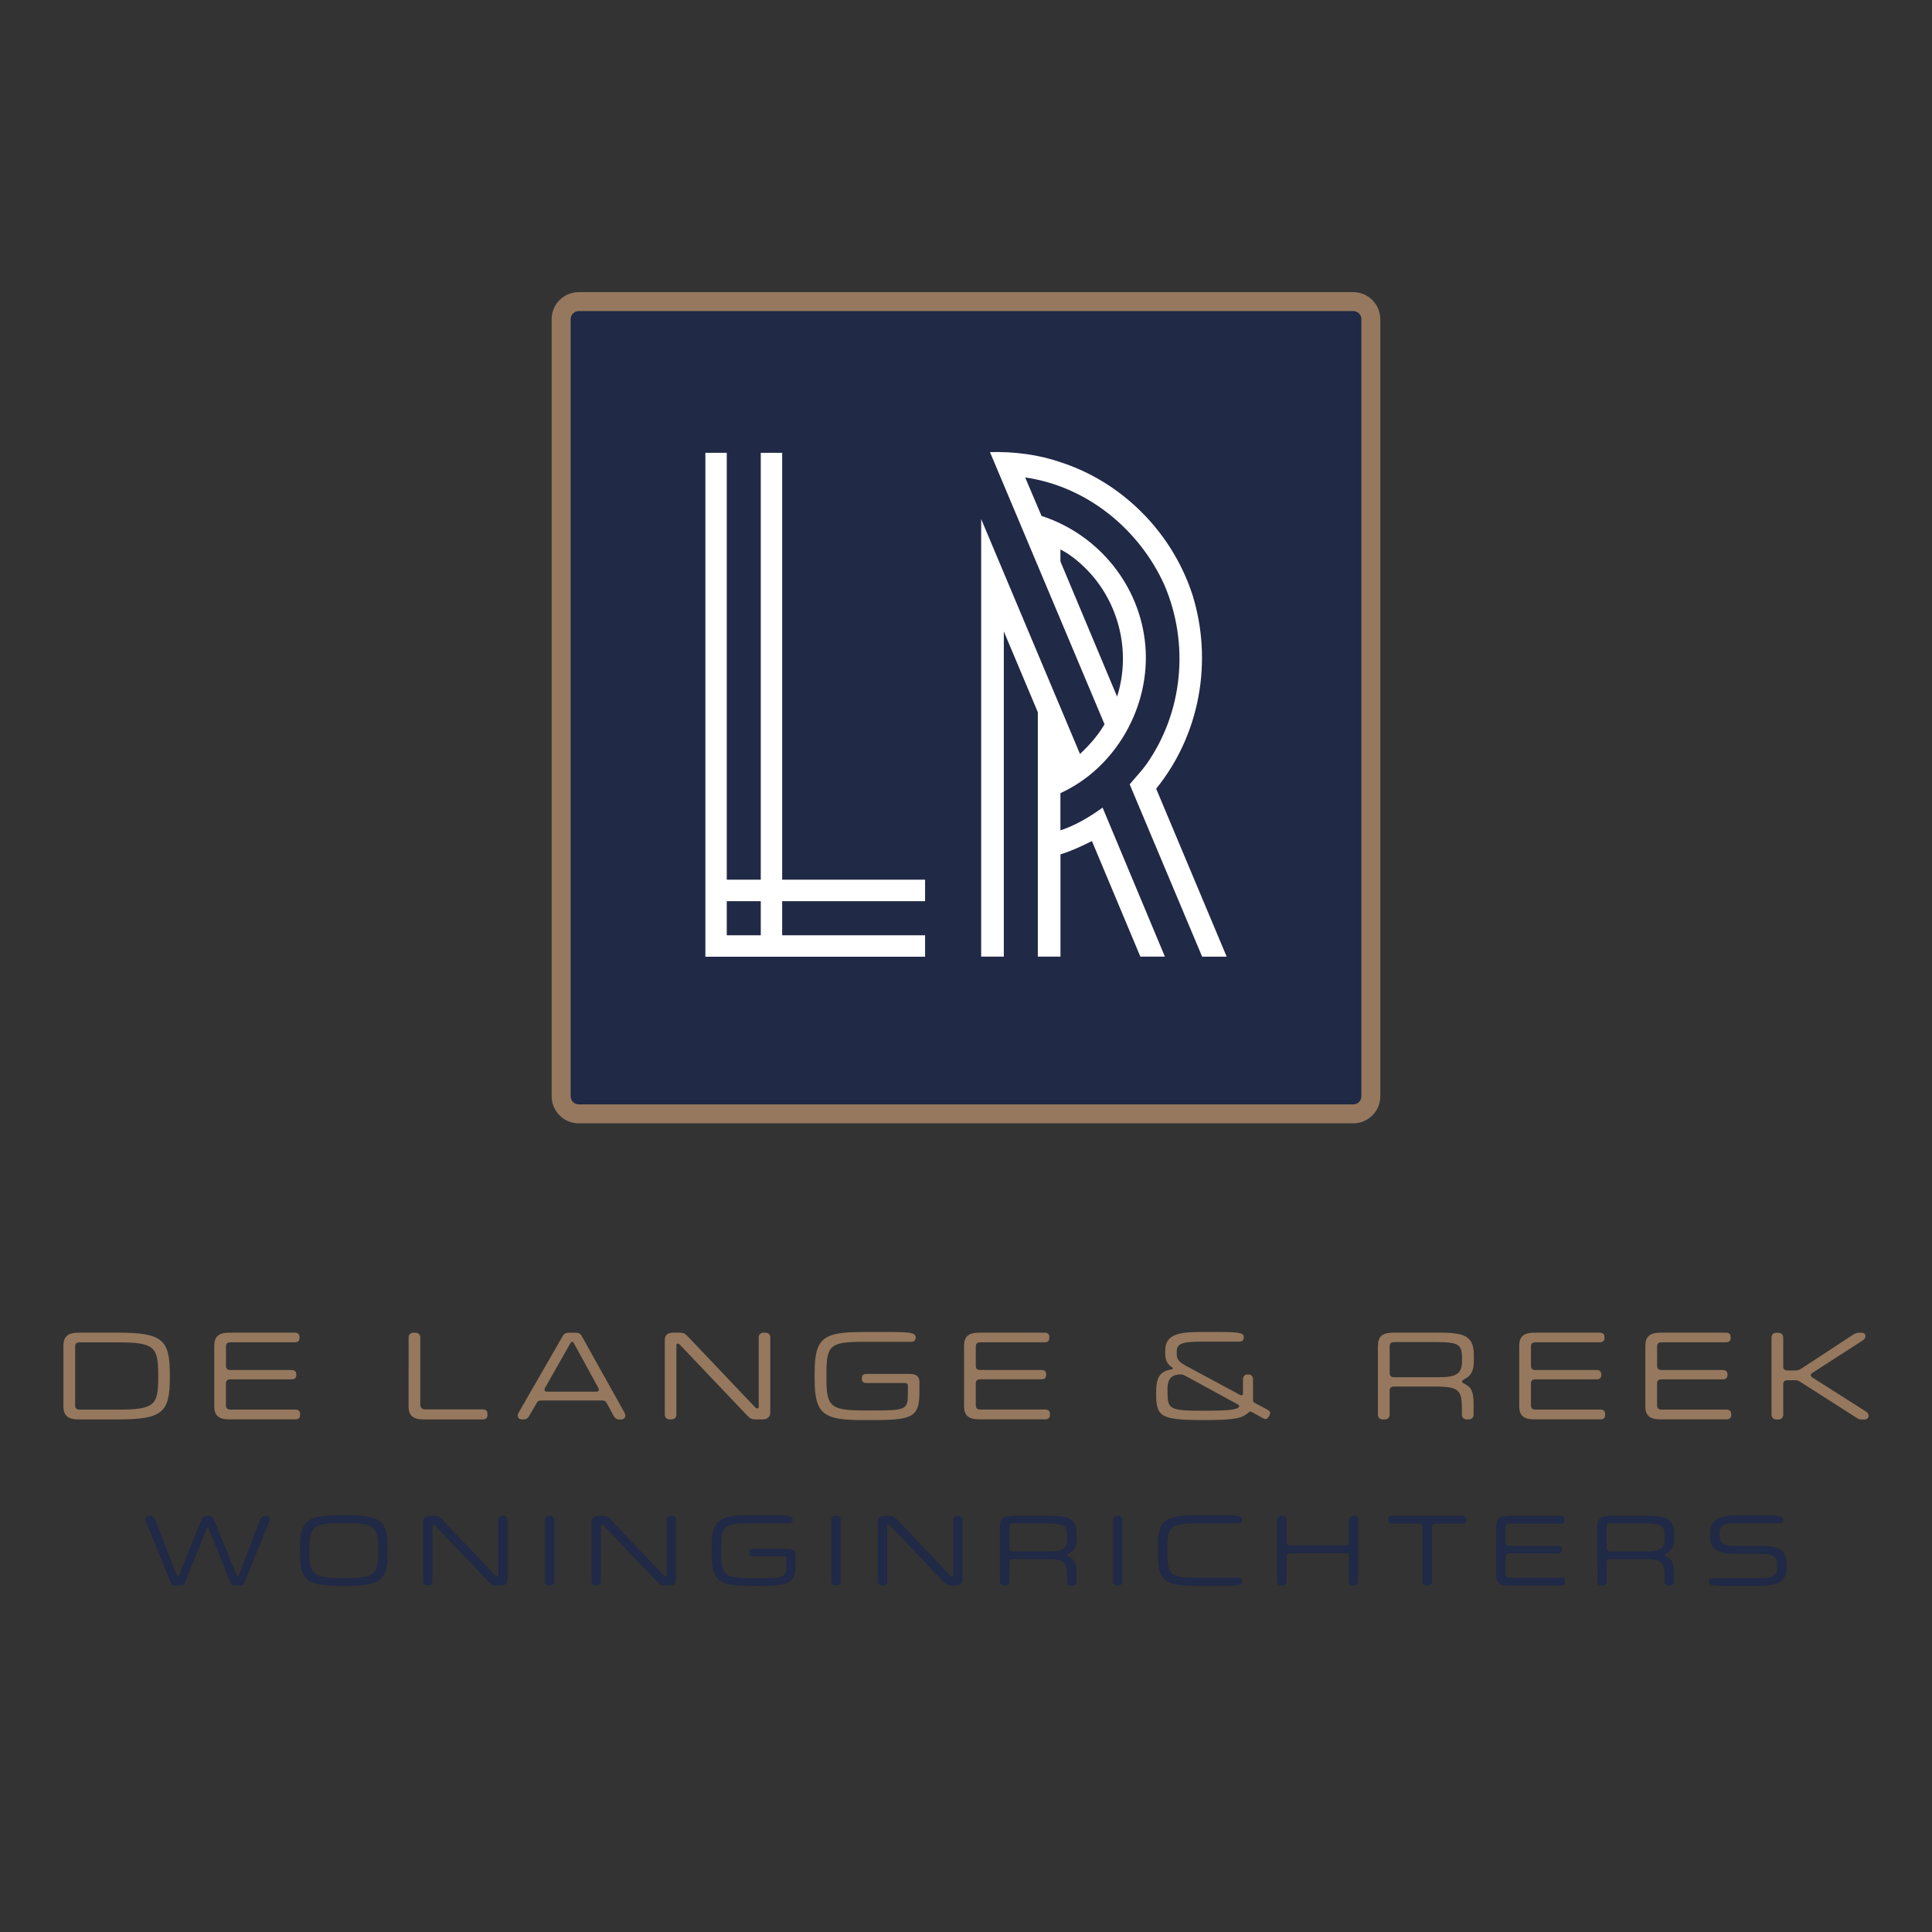 <?xml version="1.0" encoding="utf-8"?>
<!-- Generator: Adobe Illustrator 24.1.3, SVG Export Plug-In . SVG Version: 6.00 Build 0)  -->
<svg version="1.1" id="Laag_1" xmlns="http://www.w3.org/2000/svg" xmlns:xlink="http://www.w3.org/1999/xlink" x="0px" y="0px"
	 viewBox="0 0 400 400" style="enable-background:new 0 0 400 400;" xml:space="preserve">
<rect x="0" y="0" width="400" height="400" fill="#333333" stroke="none"/>
<style type="text/css">
	.st0{fill:#202945;}
	.st1{fill:#95785E;}
	.st2{fill:#FFFFFF;}
</style>
<path class="st0" d="M280.18,232.58H119.81c-3.09,0-5.6-2.52-5.6-5.61V66.09c0-3.1,2.51-5.61,5.6-5.61h160.37
	c3.09,0,5.6,2.52,5.6,5.61v160.88C285.79,230.06,283.27,232.58,280.18,232.58z"/>
<path class="st1" d="M16.53,277.92c-0.71,0-0.97,0.26-0.97,0.85V291c0,0.55,0.26,0.85,0.97,0.85h7.64c7.87,0,8.59-0.85,8.59-6.79
	v-0.32c0-6-0.82-6.82-8.59-6.82H16.53z M16.32,293.88c-2.42,0-3.19-0.9-3.19-2.75v-12.47c0-1.85,0.79-2.75,3.19-2.75h8.03
	c9.3,0,10.82,1.43,10.82,8.72v0.53c0,7.29-1.5,8.72-10.82,8.72H16.32z"/>
<path class="st1" d="M44.36,278.66c0-1.85,0.79-2.75,3.19-2.75h13.51c0.63,0,0.95,0.34,0.95,0.87v0.26c0,0.53-0.32,0.87-0.95,0.87
	h-13.3c-0.74,0-0.97,0.29-0.97,0.9v4.02c0,0.53,0.29,0.82,0.92,0.82H60.4c0.63,0,0.95,0.34,0.95,0.87v0.19
	c0,0.53-0.32,0.87-0.95,0.87H47.7c-0.63,0-0.92,0.29-0.92,0.82v4.54c0,0.58,0.24,0.9,0.97,0.9h13.43c0.63,0,0.95,0.34,0.95,0.87V293
	c0,0.53-0.32,0.87-0.95,0.87H47.55c-2.42,0-3.19-0.9-3.19-2.75V278.66z"/>
<path class="st1" d="M84.6,276.92c0-0.61,0.4-1,1.05-1h0.32c0.66,0,1.05,0.4,1.05,1v13.9c0,0.58,0.32,0.98,1.05,0.98h11.9
	c0.63,0,0.95,0.34,0.95,0.87v0.34c0,0.53-0.32,0.87-0.95,0.87H87.78c-2.42,0-3.19-0.9-3.19-2.75L84.6,276.92z"/>
<path class="st1" d="M118.82,278.11c-0.13-0.21-0.21-0.29-0.37-0.29s-0.24,0.08-0.37,0.29l-5.24,9.25
	c-0.08,0.16-0.11,0.26-0.11,0.37c0,0.24,0.16,0.4,0.5,0.4h10.25c0.34,0,0.5-0.16,0.5-0.4c0-0.11-0.03-0.21-0.1-0.37L118.82,278.11z
	 M109.66,293.01c-0.32,0.58-0.66,0.87-1.26,0.87h-0.26c-0.6,0-0.95-0.32-0.95-0.79c0-0.19,0.05-0.4,0.24-0.71l9.03-15.69
	c0.34-0.58,0.68-0.77,1.32-0.77h1.37c0.66,0,1.03,0.18,1.34,0.77l8.74,15.67c0.13,0.24,0.24,0.5,0.24,0.74
	c0,0.47-0.37,0.79-0.97,0.79h-0.26c-0.63,0-0.95-0.29-1.26-0.87l-1.37-2.54c-0.24-0.42-0.53-0.53-0.97-0.53h-12.56
	c-0.45,0-0.74,0.11-0.97,0.53L109.66,293.01z"/>
<path class="st1" d="M140.8,278.45c-0.18-0.19-0.34-0.27-0.47-0.27c-0.16,0-0.29,0.11-0.29,0.34v14.35c0,0.61-0.39,1-1.05,1h-0.29
	c-0.66,0-1.06-0.4-1.06-1v-15.45c0-0.9,0.5-1.51,1.71-1.51h1.29c0.74,0,1.16,0.16,1.69,0.71l13.99,14.72
	c0.18,0.19,0.34,0.26,0.47,0.26c0.16,0,0.29-0.11,0.29-0.34v-14.35c0-0.61,0.4-1,1.06-1h0.29c0.66,0,1.05,0.4,1.05,1v15.46
	c0,0.9-0.5,1.51-1.71,1.51h-1.29c-0.74,0-1.16-0.16-1.69-0.71L140.8,278.45z"/>
<path class="st1" d="M190.36,287.88c0,5.18-0.92,6.13-9.11,6.13h-2.74c-8.14,0-9.85-1.29-9.85-8.59v-1.11
	c0-7.27,1.74-8.53,9.82-8.53h6.38c4.32,0,4.71,0.34,4.71,1.19v0.05c0,0.45-0.37,0.79-0.87,0.79h-9.9c-7.06,0-7.69,0.77-7.69,6.63
	v0.9c0,5.76,0.69,6.68,7.72,6.68h2.35c6.45,0,6.79-0.26,6.79-3.59v-1.56c0-0.32-0.16-0.53-0.63-0.53h-8.06
	c-0.5,0-0.84-0.29-0.84-0.82v-0.24c0-0.53,0.34-0.82,0.84-0.82h9.11c1.37,0,1.97,0.61,1.97,1.64V287.88z"/>
<path class="st1" d="M199.6,278.66c0-1.85,0.79-2.75,3.19-2.75h13.51c0.63,0,0.95,0.34,0.95,0.87v0.26c0,0.53-0.32,0.87-0.95,0.87
	H203c-0.74,0-0.97,0.29-0.97,0.9v4.01c0,0.53,0.29,0.82,0.92,0.82h12.7c0.63,0,0.95,0.34,0.95,0.87v0.19c0,0.53-0.32,0.87-0.95,0.87
	h-12.7c-0.63,0-0.92,0.29-0.92,0.82v4.54c0,0.58,0.24,0.9,0.97,0.9h13.43c0.63,0,0.95,0.34,0.95,0.87v0.29
	c0,0.53-0.32,0.87-0.95,0.87h-13.64c-2.42,0-3.19-0.9-3.19-2.75L199.6,278.66z"/>
<path class="st1" d="M241.73,288.28c0,3.46,0.42,3.8,7.32,3.8h0.39c4.42,0,6.13-0.19,6.85-0.58c0.21-0.13,0.26-0.26,0.26-0.4
	c0-0.13-0.08-0.24-0.29-0.34l-10.9-5.94c-0.32-0.18-0.66-0.26-0.9-0.26c-1.42,0-2.74,0.5-2.74,2.93L241.73,288.28L241.73,288.28z
	 M262.43,291.87c0.34,0.19,0.55,0.4,0.55,0.66c0,0.21-0.08,0.4-0.18,0.58l-0.13,0.21c-0.21,0.34-0.39,0.48-0.69,0.48
	c-0.16,0-0.34-0.08-0.47-0.16l-2.21-1.22c-0.18-0.11-0.32-0.16-0.45-0.16s-0.26,0.11-0.45,0.27c-1.18,1-2.37,1.48-8.74,1.48h-0.47
	c-8.93,0-9.82-0.71-9.82-5.42v-0.34c0-2.83,0.63-4.36,3.21-4.73c0.18-0.03,0.24-0.11,0.24-0.21c0-0.08-0.05-0.16-0.21-0.26
	c-0.84-0.55-1.37-1.32-1.37-2.91v-0.32c0-2.99,1.63-4.04,7.08-4.04h4.48c4.32,0,4.71,0.32,4.71,1.11V277c0,0.47-0.37,0.77-0.87,0.77
	h-7.9c-4.27,0-5.11,0.53-5.11,2.11v0.37c0,1.24,0.37,1.72,2.37,2.77l10.64,5.73c0.21,0.11,0.32,0.13,0.45,0.13
	c0.16,0,0.26-0.08,0.26-0.4v-2.93c0-0.58,0.37-0.98,0.97-0.98h0.13c0.6,0,0.97,0.4,0.97,0.98v4.2c0,0.45,0.1,0.58,0.37,0.71
	L262.43,291.87z"/>
<path class="st1" d="M297.96,285.14c3.77,0,4.74-0.85,4.74-3.44v-0.5c0-2.83-0.74-3.33-5.19-3.33h-8.82c-0.74,0-0.97,0.29-0.97,0.9
	v5.55c0,0.53,0.29,0.82,0.92,0.82H297.96z M285.29,278.66c0-1.85,0.79-2.75,3.19-2.75h9.8c5.53,0,6.87,1.08,6.87,4.89v0.66
	c0,2.22-0.42,3.22-1.79,3.99c-0.58,0.32-0.66,0.45-0.66,0.58c0,0.16,0.08,0.26,0.6,0.53c1.32,0.66,1.79,1.48,1.79,4.15v2.17
	c0,0.61-0.39,1-1.05,1h-0.32c-0.66,0-1.05-0.4-1.05-1v-1c0-4.04-0.5-4.81-5.59-4.81h-8.45c-0.63,0-0.92,0.29-0.92,0.82v4.99
	c0,0.61-0.4,1-1.05,1h-0.32c-0.66,0-1.06-0.4-1.06-1v-14.22H285.29z"/>
<path class="st1" d="M314.54,278.66c0-1.85,0.79-2.75,3.19-2.75h13.51c0.63,0,0.95,0.34,0.95,0.87v0.26c0,0.53-0.32,0.87-0.95,0.87
	h-13.3c-0.74,0-0.97,0.29-0.97,0.9v4.02c0,0.53,0.29,0.82,0.92,0.82h12.69c0.63,0,0.95,0.34,0.95,0.87v0.19
	c0,0.53-0.32,0.87-0.95,0.87h-12.69c-0.63,0-0.92,0.29-0.92,0.82v4.54c0,0.58,0.24,0.9,0.97,0.9h13.43c0.63,0,0.95,0.34,0.95,0.87
	V293c0,0.53-0.32,0.87-0.95,0.87h-13.64c-2.42,0-3.19-0.9-3.19-2.75V278.66z"/>
<path class="st1" d="M340.66,278.66c0-1.85,0.79-2.75,3.19-2.75h13.51c0.63,0,0.95,0.34,0.95,0.87v0.26c0,0.53-0.32,0.87-0.95,0.87
	h-13.3c-0.74,0-0.97,0.29-0.97,0.9v4.02c0,0.53,0.29,0.82,0.92,0.82h12.7c0.63,0,0.95,0.34,0.95,0.87v0.19
	c0,0.53-0.32,0.87-0.95,0.87H344c-0.63,0-0.92,0.29-0.92,0.82v4.54c0,0.58,0.24,0.9,0.97,0.9h13.43c0.63,0,0.95,0.34,0.95,0.87V293
	c0,0.53-0.32,0.87-0.95,0.87h-13.64c-2.42,0-3.19-0.9-3.19-2.75v-12.46H340.66z"/>
<path class="st1" d="M369.2,282.92c0,0.53,0.29,0.82,0.92,0.82h1.61c0.55,0,0.82-0.13,1.24-0.4l10.61-6.95
	c0.53-0.34,0.82-0.47,1.32-0.47h0.5c0.53,0,0.82,0.32,0.82,0.71c0,0.37-0.24,0.66-0.58,0.9l-10.4,6.71
	c-0.24,0.16-0.34,0.29-0.34,0.48c0,0.16,0.08,0.29,0.34,0.48l11.06,7.03c0.37,0.24,0.58,0.53,0.58,0.9c0,0.45-0.37,0.77-0.87,0.77
	h-0.5c-0.5,0-0.76-0.11-1.32-0.48l-11.33-7.24c-0.45-0.29-0.74-0.42-1.21-0.42h-1.53c-0.63,0-0.92,0.29-0.92,0.82v6.31
	c0,0.61-0.39,1-1.05,1h-0.32c-0.66,0-1.06-0.4-1.06-1v-15.96c0-0.61,0.4-1,1.06-1h0.32c0.66,0,1.05,0.4,1.05,1V282.92z"/>
<path class="st0" d="M43.29,316.6c-0.09-0.21-0.17-0.3-0.28-0.3s-0.19,0.08-0.27,0.3l-4.45,11.03c-0.21,0.51-0.57,0.61-1.08,0.61
	h-0.76c-0.53,0-0.89-0.11-1.1-0.61l-5.09-12.55c-0.08-0.21-0.15-0.4-0.15-0.59c0-0.38,0.3-0.63,0.78-0.63h0.23
	c0.51,0,0.78,0.21,0.97,0.7l4.47,11.5c0.08,0.21,0.17,0.27,0.28,0.27s0.19-0.06,0.27-0.27l4.64-11.52c0.19-0.49,0.51-0.68,0.99-0.68
	h0.53c0.51,0,0.78,0.17,0.99,0.68l4.68,11.52c0.08,0.21,0.17,0.27,0.27,0.27c0.11,0,0.19-0.06,0.27-0.27l4.43-11.5
	c0.19-0.49,0.49-0.7,0.97-0.7h0.23c0.49,0,0.76,0.25,0.76,0.63c0,0.15-0.04,0.3-0.15,0.57l-5.09,12.57
	c-0.21,0.51-0.57,0.61-1.08,0.61h-0.76c-0.53,0-0.89-0.11-1.1-0.61L43.29,316.6z"/>
<path class="st0" d="M71.43,326.71c6.18,0,6.88-0.59,6.88-5.61v-0.13c0-5.04-0.7-5.63-6.88-5.63h-0.51c-6.16,0-6.86,0.59-6.86,5.63
	v0.13c0,5.02,0.7,5.61,6.86,5.61H71.43z M70.88,328.34c-7.53,0-8.78-1.08-8.78-7.16v-0.3c0-6.08,1.24-7.16,8.78-7.16h0.61
	c7.51,0,8.76,1.08,8.76,7.16v0.3c0,6.08-1.25,7.16-8.76,7.16H70.88z"/>
<path class="st0" d="M90.13,315.88c-0.15-0.15-0.27-0.21-0.38-0.21c-0.13,0-0.23,0.09-0.23,0.28v11.49c0,0.49-0.32,0.8-0.84,0.8
	h-0.23c-0.53,0-0.85-0.32-0.85-0.8v-12.38c0-0.72,0.4-1.21,1.37-1.21H90c0.59,0,0.93,0.13,1.35,0.57l11.21,11.79
	c0.15,0.15,0.27,0.21,0.38,0.21c0.13,0,0.23-0.09,0.23-0.28v-11.49c0-0.49,0.32-0.8,0.84-0.8h0.23c0.53,0,0.85,0.32,0.85,0.8v12.38
	c0,0.72-0.4,1.21-1.37,1.21h-1.03c-0.59,0-0.93-0.13-1.35-0.57L90.13,315.88z"/>
<path class="st0" d="M114.76,327.43c0,0.49-0.32,0.8-0.84,0.8h-0.25c-0.53,0-0.84-0.32-0.84-0.8v-12.79c0-0.49,0.32-0.8,0.84-0.8
	h0.25c0.53,0,0.84,0.32,0.84,0.8V327.43z"/>
<path class="st0" d="M125.02,315.88c-0.15-0.15-0.27-0.21-0.38-0.21c-0.13,0-0.23,0.09-0.23,0.28v11.49c0,0.49-0.32,0.8-0.84,0.8
	h-0.23c-0.53,0-0.85-0.32-0.85-0.8v-12.38c0-0.72,0.4-1.21,1.37-1.21h1.03c0.59,0,0.93,0.13,1.35,0.57l11.21,11.79
	c0.15,0.15,0.27,0.21,0.38,0.21c0.13,0,0.23-0.09,0.23-0.28v-11.49c0-0.49,0.32-0.8,0.84-0.8h0.23c0.53,0,0.84,0.32,0.84,0.8v12.38
	c0,0.72-0.4,1.21-1.37,1.21h-1.03c-0.59,0-0.93-0.13-1.35-0.57L125.02,315.88z"/>
<path class="st0" d="M164.72,323.43c0,4.15-0.74,4.91-7.3,4.91h-2.19c-6.52,0-7.89-1.04-7.89-6.88v-0.89c0-5.82,1.39-6.84,7.87-6.84
	h5.11c3.46,0,3.78,0.28,3.78,0.95v0.04c0,0.36-0.3,0.64-0.7,0.64h-7.94c-5.66,0-6.16,0.61-6.16,5.31v0.72
	c0,4.61,0.55,5.36,6.18,5.36h1.88c5.17,0,5.45-0.21,5.45-2.88v-1.25c0-0.25-0.13-0.42-0.51-0.42h-6.46c-0.4,0-0.67-0.23-0.67-0.66
	v-0.19c0-0.42,0.27-0.66,0.67-0.66h7.3c1.1,0,1.58,0.49,1.58,1.31L164.72,323.43L164.72,323.43z"/>
<path class="st0" d="M174.05,327.43c0,0.49-0.32,0.8-0.84,0.8h-0.25c-0.53,0-0.84-0.32-0.84-0.8v-12.79c0-0.49,0.32-0.8,0.84-0.8
	h0.25c0.53,0,0.84,0.32,0.84,0.8V327.43z"/>
<path class="st0" d="M184.31,315.88c-0.15-0.15-0.27-0.21-0.38-0.21c-0.13,0-0.23,0.09-0.23,0.28v11.49c0,0.49-0.32,0.8-0.84,0.8
	h-0.23c-0.53,0-0.84-0.32-0.84-0.8v-12.38c0-0.72,0.4-1.21,1.37-1.21h1.03c0.59,0,0.93,0.13,1.35,0.57l11.21,11.79
	c0.15,0.15,0.27,0.21,0.38,0.21c0.13,0,0.23-0.09,0.23-0.28v-11.49c0-0.49,0.32-0.8,0.84-0.8h0.23c0.53,0,0.84,0.32,0.84,0.8v12.38
	c0,0.72-0.4,1.21-1.37,1.21h-1.03c-0.59,0-0.93-0.13-1.35-0.57L184.31,315.88z"/>
<path class="st0" d="M217.15,321.23c3.02,0,3.8-0.68,3.8-2.75v-0.4c0-2.26-0.59-2.67-4.16-2.67h-7.07c-0.59,0-0.78,0.23-0.78,0.72
	v4.44c0,0.42,0.23,0.66,0.74,0.66H217.15z M207,316.05c0-1.48,0.63-2.2,2.55-2.2h7.85c4.43,0,5.51,0.87,5.51,3.92v0.53
	c0,1.78-0.34,2.58-1.43,3.2c-0.46,0.25-0.53,0.36-0.53,0.47c0,0.13,0.06,0.21,0.48,0.42c1.06,0.53,1.44,1.19,1.44,3.32v1.74
	c0,0.49-0.32,0.8-0.84,0.8h-0.25c-0.53,0-0.84-0.32-0.84-0.8v-0.8c0-3.24-0.4-3.85-4.48-3.85h-6.77c-0.51,0-0.74,0.23-0.74,0.66v4
	c0,0.49-0.32,0.8-0.84,0.8h-0.25c-0.53,0-0.84-0.32-0.84-0.8v-11.41H207z"/>
<path class="st0" d="M232.37,327.43c0,0.49-0.32,0.8-0.84,0.8h-0.25c-0.53,0-0.84-0.32-0.84-0.8v-12.79c0-0.49,0.32-0.8,0.84-0.8
	h0.25c0.53,0,0.84,0.32,0.84,0.8V327.43z"/>
<path class="st0" d="M239.72,320.57c0-5.82,1.39-6.84,7.87-6.84h5.78c3.46,0,3.78,0.28,3.78,0.97v0.04c0,0.38-0.29,0.66-0.7,0.66
	h-8.61c-5.66,0-6.16,0.61-6.16,5.27v0.72c0,4.61,0.53,5.25,6.16,5.25h8.61c0.4,0,0.7,0.27,0.7,0.66v0.06c0,0.68-0.32,0.97-3.78,0.97
	h-5.78c-6.52,0-7.87-1-7.87-6.84V320.57z"/>
<path class="st0" d="M279.29,322.25c0-0.42-0.23-0.66-0.74-0.66h-11.44c-0.51,0-0.74,0.23-0.74,0.66v5.19c0,0.49-0.32,0.8-0.84,0.8
	h-0.25c-0.53,0-0.84-0.32-0.84-0.8v-12.79c0-0.49,0.32-0.8,0.84-0.8h0.25c0.53,0,0.84,0.32,0.84,0.8v4.63
	c0,0.42,0.23,0.66,0.74,0.66h11.44c0.5,0,0.74-0.23,0.74-0.66v-4.63c0-0.49,0.32-0.8,0.84-0.8h0.25c0.53,0,0.84,0.32,0.84,0.8v12.79
	c0,0.49-0.32,0.8-0.84,0.8h-0.25c-0.53,0-0.84-0.32-0.84-0.8V322.25z"/>
<path class="st0" d="M297.21,315.45c-0.51,0-0.74,0.23-0.74,0.66v11.33c0,0.49-0.32,0.8-0.84,0.8h-0.25c-0.53,0-0.84-0.32-0.84-0.8
	v-11.33c0-0.42-0.23-0.66-0.74-0.66h-5.62c-0.51,0-0.76-0.28-0.76-0.7v-0.21c0-0.42,0.25-0.7,0.76-0.7h14.65
	c0.51,0,0.76,0.27,0.76,0.7v0.21c0,0.42-0.25,0.7-0.76,0.7H297.21z"/>
<path class="st0" d="M309.77,316.05c0-1.48,0.63-2.2,2.55-2.2h10.83c0.5,0,0.76,0.27,0.76,0.7v0.21c0,0.42-0.25,0.7-0.76,0.7h-10.66
	c-0.59,0-0.78,0.23-0.78,0.72v3.22c0,0.42,0.23,0.66,0.74,0.66h10.17c0.51,0,0.76,0.28,0.76,0.7v0.15c0,0.42-0.25,0.7-0.76,0.7
	h-10.17c-0.51,0-0.74,0.23-0.74,0.66v3.64c0,0.47,0.19,0.72,0.78,0.72h10.76c0.51,0,0.76,0.28,0.76,0.7v0.23
	c0,0.42-0.25,0.7-0.76,0.7h-10.93c-1.94,0-2.55-0.72-2.55-2.2V316.05z"/>
<path class="st0" d="M340.84,321.23c3.02,0,3.8-0.68,3.8-2.75v-0.4c0-2.26-0.59-2.67-4.16-2.67h-7.07c-0.59,0-0.78,0.23-0.78,0.72
	v4.44c0,0.42,0.23,0.66,0.74,0.66H340.84z M330.69,316.05c0-1.48,0.63-2.2,2.55-2.2h7.85c4.43,0,5.51,0.87,5.51,3.92v0.53
	c0,1.78-0.34,2.58-1.43,3.2c-0.46,0.25-0.53,0.36-0.53,0.47c0,0.13,0.06,0.21,0.48,0.42c1.06,0.53,1.44,1.19,1.44,3.32v1.74
	c0,0.49-0.32,0.8-0.84,0.8h-0.25c-0.53,0-0.84-0.32-0.84-0.8v-0.8c0-3.24-0.4-3.85-4.47-3.85h-6.77c-0.51,0-0.74,0.23-0.74,0.66v4
	c0,0.49-0.32,0.8-0.84,0.8h-0.25c-0.53,0-0.84-0.32-0.84-0.8L330.69,316.05z"/>
<path class="st0" d="M364.2,326.74c2.91,0,3.76-0.47,3.76-2.43v-0.42c0-1.57-0.82-2.2-3.44-2.2h-5.43c-4.03,0-5-1.23-5-3.75v-0.34
	c0-2.9,1.52-3.85,5.78-3.85h5.59c3.46,0,3.78,0.23,3.78,0.93v0.06c0,0.38-0.29,0.61-0.7,0.61h-8.84c-2.78,0-3.69,0.47-3.69,2.31
	v0.36c0,1.44,0.84,2.05,3.44,2.05h5.45c3.99,0,4.98,1.23,4.98,3.85v0.32c0,3.15-1.33,4.11-5.93,4.11h-6.58
	c-3.27,0-3.57-0.25-3.57-0.93v-0.06c0-0.38,0.3-0.61,0.7-0.61L364.2,326.74z"/>
<path class="st2" d="M157.51,186.58h-7.04v7.06h7.04V186.58z M169.63,186.58h-7.69v7.06h29.59v4.44h-29.59h-4.43h-11.47V93.75h4.43
	v88.38h7.04v-7.32V93.75h4.43v81.06v7.32h7.69h21.9v4.45H169.63z"/>
<path class="st2" d="M231.28,144.22c3-9.41,0.26-19.74-6.39-26.41c-1.69-1.7-3.52-3.14-5.34-4.05v2.48L231.28,144.22z
	 M233.89,162.39c1.17-1.44,2.35-2.62,3.39-4.05c7.69-10.85,9-25.1,3.78-37.26c-5.21-11.51-16.03-20.4-28.81-22.23l3.39,7.97
	c11.73,3.79,20.46,14.38,21.5,26.93s-6.12,25.23-17.59,30.46v7.71c3.13-1.04,5.99-2.74,8.73-4.71l12.9,30.85h-5.08l-10.03-23.93
	c-2.08,1.04-4.3,2.09-6.51,2.75v21.18h-4.69v-50.6l-7.04-16.73v67.33h-4.69v-90.6l20.46,48.64c2.09-1.96,3.78-3.92,5.08-6.15
	L204.96,93.6c5.08-0.13,10.03,0.52,14.6,2.09c12.9,4.18,23.2,14.64,27.37,27.59c4.17,13.6,1.56,28.76-7.56,40.01l14.6,34.78h-5.08
	L233.89,162.39z"/>
<path class="st1" d="M280.18,232.58H119.81c-3.09,0-5.6-2.52-5.6-5.61V66.09c0-3.1,2.51-5.61,5.6-5.61h160.37
	c3.09,0,5.6,2.52,5.6,5.61v160.88C285.79,230.06,283.27,232.58,280.18,232.58z M119.82,64.41c-0.92,0-1.67,0.75-1.67,1.68v160.88
	c0,0.93,0.75,1.68,1.67,1.68h160.37c0.92,0,1.67-0.75,1.67-1.68V66.09c0-0.93-0.75-1.68-1.67-1.68L119.82,64.41z"/>
</svg>

